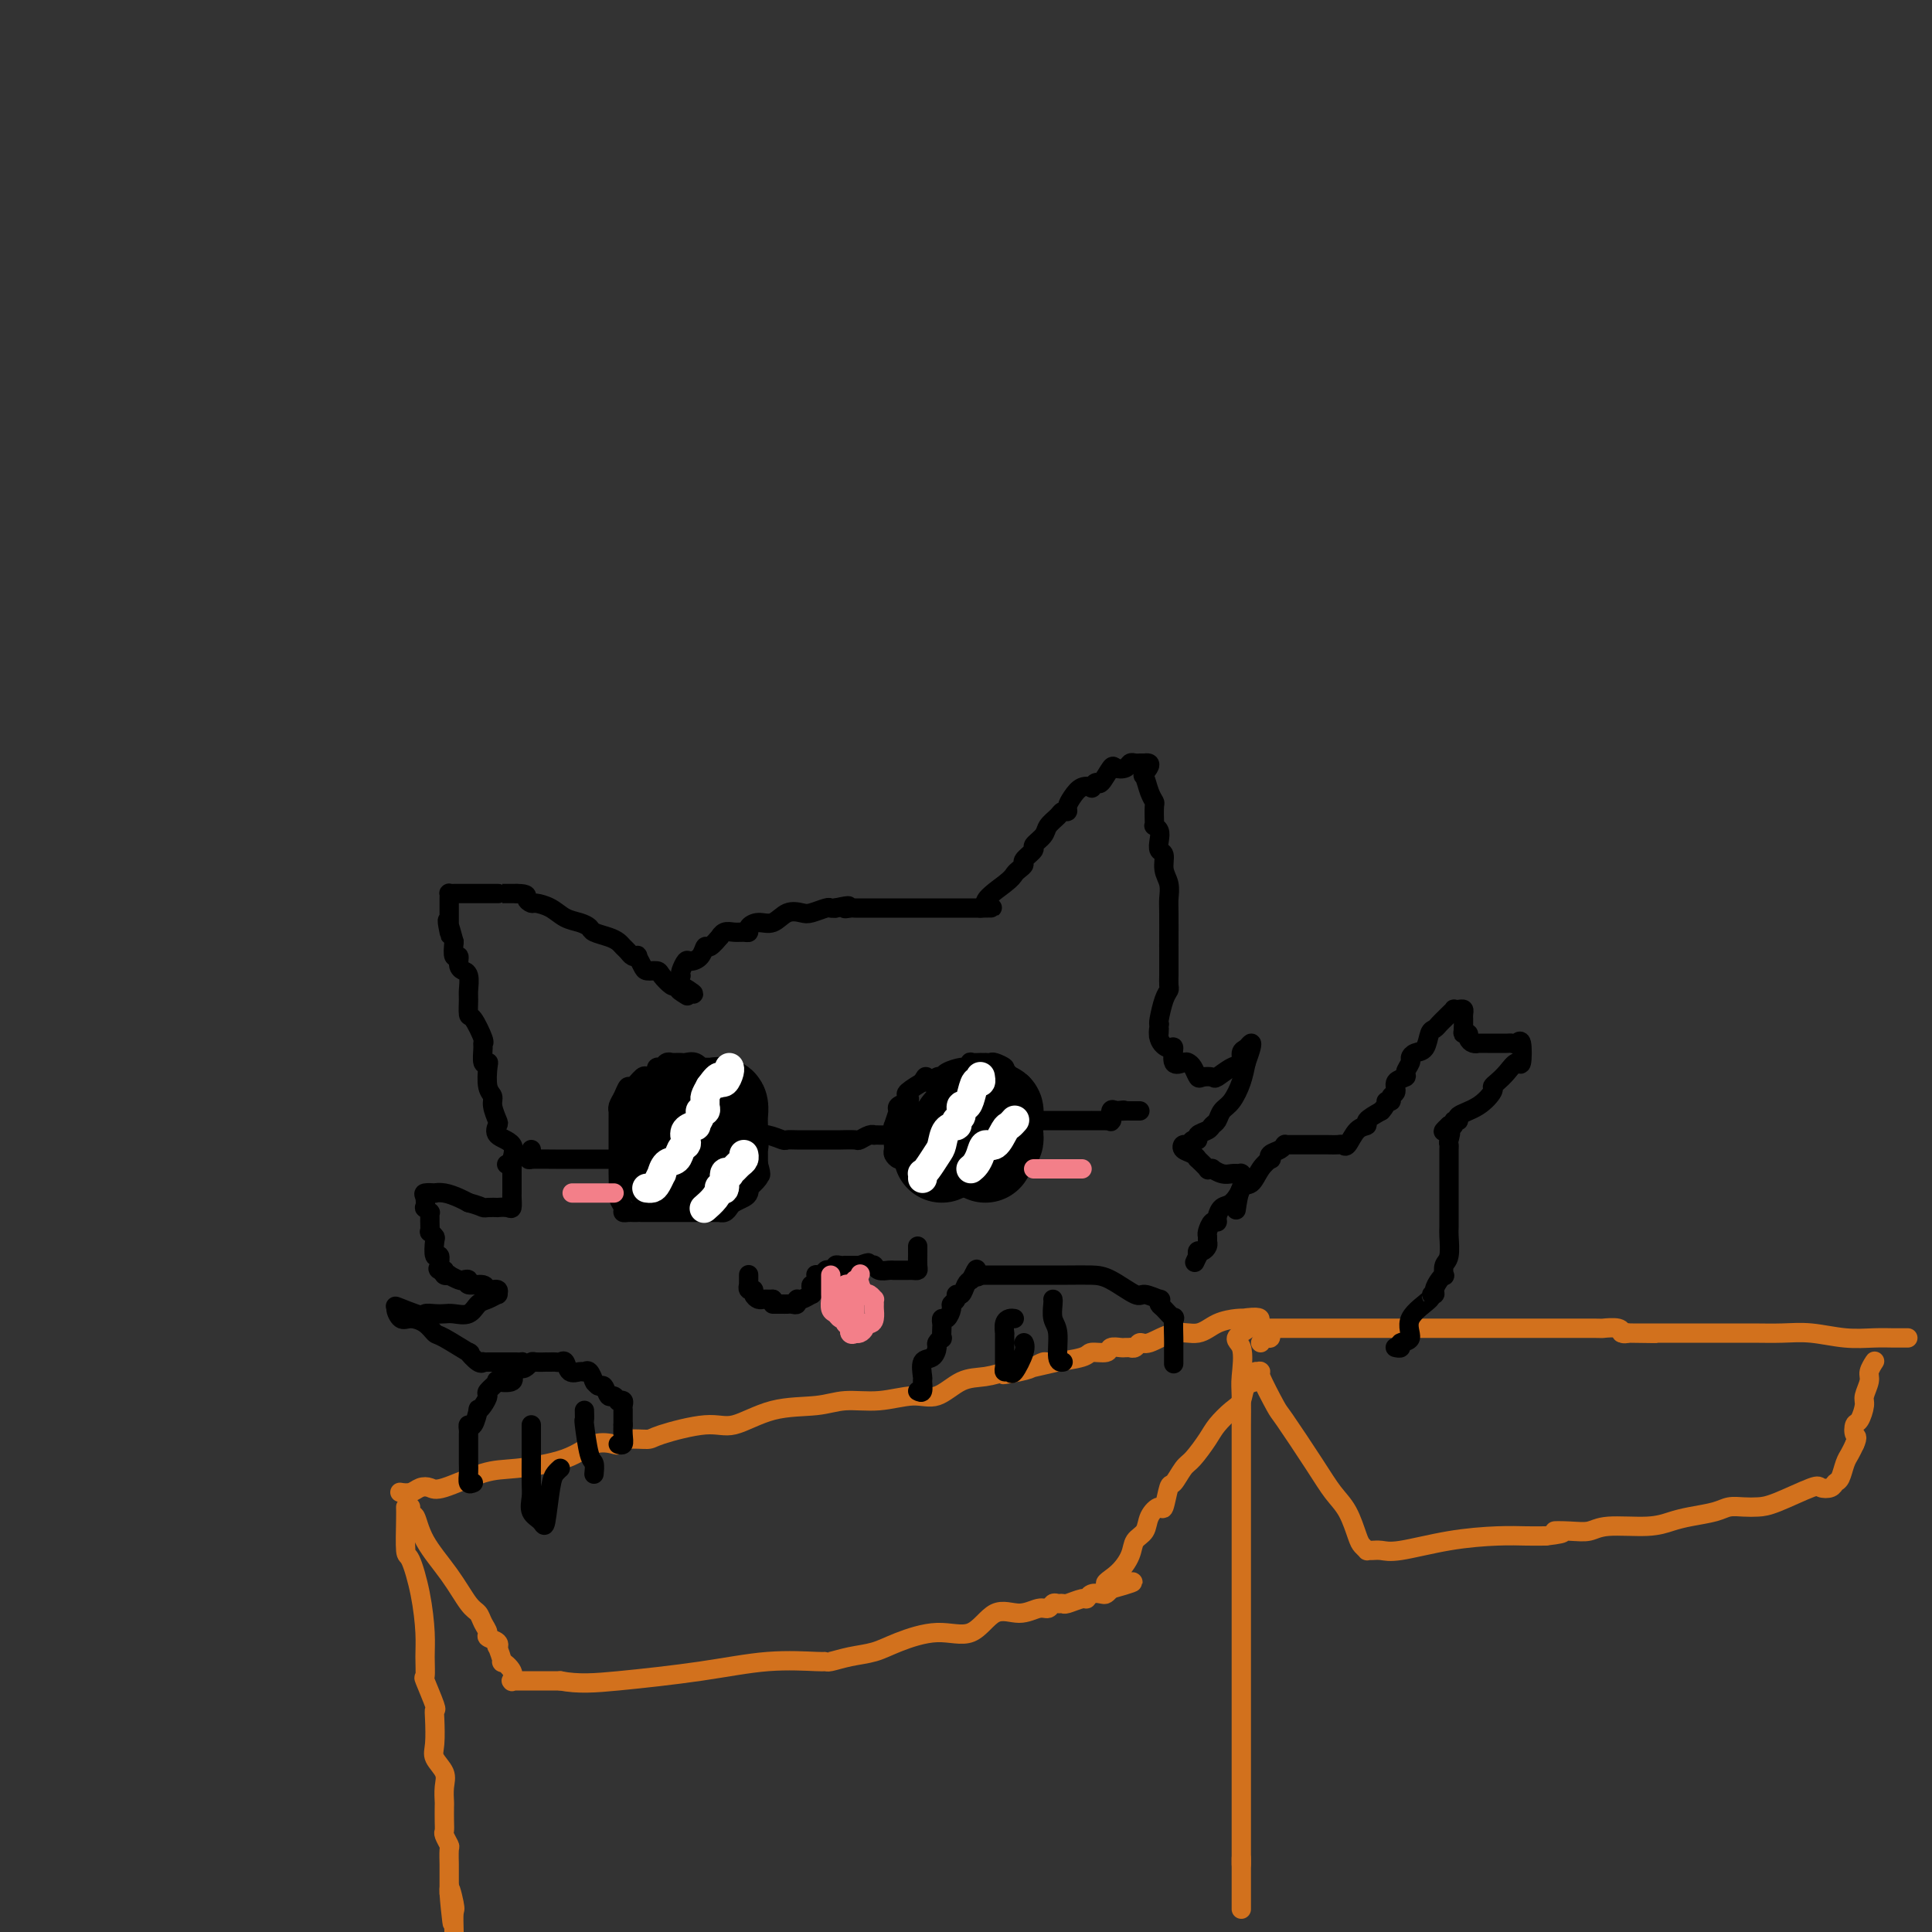 <svg viewBox='0 0 400 400' version='1.1' xmlns='http://www.w3.org/2000/svg' xmlns:xlink='http://www.w3.org/1999/xlink'><rect x="0" y="0" width="400" height="400" fill="#333333" stroke="none"/><g fill='none' stroke='#D2711D' stroke-width='4' stroke-linecap='round' stroke-linejoin='round'><path d='M83,309c-0.179,-0.029 -0.359,-0.057 0,0c0.359,0.057 1.256,0.201 2,0c0.744,-0.201 1.334,-0.746 2,-1c0.666,-0.254 1.409,-0.216 2,0c0.591,0.216 1.031,0.611 3,0c1.969,-0.611 5.466,-2.227 8,-3c2.534,-0.773 4.104,-0.704 7,-1c2.896,-0.296 7.120,-0.959 10,-2c2.880,-1.041 4.418,-2.461 6,-3c1.582,-0.539 3.208,-0.199 4,0c0.792,0.199 0.749,0.255 1,0c0.251,-0.255 0.794,-0.822 2,-1c1.206,-0.178 3.074,0.033 4,0c0.926,-0.033 0.911,-0.309 3,-1c2.089,-0.691 6.282,-1.797 9,-2c2.718,-0.203 3.960,0.497 6,0c2.040,-0.497 4.877,-2.190 8,-3c3.123,-0.810 6.533,-0.736 9,-1c2.467,-0.264 3.993,-0.866 6,-1c2.007,-0.134 4.496,0.200 7,0c2.504,-0.200 5.022,-0.933 7,-1c1.978,-0.067 3.416,0.532 5,0c1.584,-0.532 3.314,-2.195 5,-3c1.686,-0.805 3.328,-0.752 5,-1c1.672,-0.248 3.373,-0.798 4,-1c0.627,-0.202 0.179,-0.058 0,0c-0.179,0.058 -0.090,0.029 0,0'/><path d='M208,284c19.771,-3.879 6.697,-1.077 2,0c-4.697,1.077 -1.017,0.430 1,0c2.017,-0.430 2.369,-0.641 3,-1c0.631,-0.359 1.539,-0.866 2,-1c0.461,-0.134 0.476,0.104 2,0c1.524,-0.104 4.559,-0.550 6,-1c1.441,-0.450 1.289,-0.905 2,-1c0.711,-0.095 2.286,0.171 3,0c0.714,-0.171 0.569,-0.778 1,-1c0.431,-0.222 1.439,-0.058 2,0c0.561,0.058 0.675,0.011 1,0c0.325,-0.011 0.861,0.013 1,0c0.139,-0.013 -0.120,-0.064 0,0c0.120,0.064 0.619,0.243 1,0c0.381,-0.243 0.646,-0.909 1,-1c0.354,-0.091 0.799,0.392 2,0c1.201,-0.392 3.159,-1.660 5,-2c1.841,-0.340 3.565,0.249 5,0c1.435,-0.249 2.580,-1.335 4,-2c1.420,-0.665 3.113,-0.910 4,-1c0.887,-0.090 0.968,-0.026 1,0c0.032,0.026 0.016,0.013 0,0'/><path d='M257,273c7.580,-1.117 2.031,1.589 0,3c-2.031,1.411 -0.544,1.526 0,3c0.544,1.474 0.146,4.307 0,6c-0.146,1.693 -0.039,2.247 0,4c0.039,1.753 0.010,4.704 0,6c-0.010,1.296 -0.003,0.937 0,2c0.003,1.063 0.001,3.550 0,5c-0.001,1.450 -0.000,1.864 0,2c0.000,0.136 0.000,-0.007 0,1c-0.000,1.007 -0.000,3.164 0,5c0.000,1.836 0.000,3.351 0,4c-0.000,0.649 -0.000,0.433 0,2c0.000,1.567 0.000,4.916 0,7c-0.000,2.084 -0.000,2.902 0,4c0.000,1.098 0.000,2.476 0,4c-0.000,1.524 -0.000,3.193 0,5c0.000,1.807 0.000,3.753 0,6c-0.000,2.247 -0.000,4.797 0,7c0.000,2.203 0.000,4.059 0,6c-0.000,1.941 -0.000,3.967 0,6c0.000,2.033 0.000,4.072 0,5c-0.000,0.928 -0.000,0.743 0,2c0.000,1.257 0.000,3.955 0,5c-0.000,1.045 -0.000,0.437 0,1c0.000,0.563 0.000,2.296 0,3c-0.000,0.704 0.000,0.377 0,1c0.000,0.623 0.000,2.194 0,3c0.000,0.806 0.000,0.845 0,1c0.000,0.155 0.000,0.426 0,1c0.000,0.574 0.000,1.450 0,2c0.000,0.550 0.000,0.775 0,1'/><path d='M257,386c0.000,17.708 0.000,5.478 0,1c0.000,-4.478 0.000,-1.206 0,0c0.000,1.206 0.000,0.344 0,0c0.000,-0.344 0.000,-0.172 0,0'/><path d='M84,312c0.016,0.607 0.033,1.215 0,3c-0.033,1.785 -0.114,4.748 0,6c0.114,1.252 0.423,0.792 1,2c0.577,1.208 1.420,4.084 2,7c0.580,2.916 0.895,5.871 1,8c0.105,2.129 0.000,3.431 0,5c-0.000,1.569 0.105,3.404 0,4c-0.105,0.596 -0.420,-0.048 0,1c0.420,1.048 1.575,3.789 2,5c0.425,1.211 0.122,0.894 0,1c-0.122,0.106 -0.061,0.636 0,2c0.061,1.364 0.121,3.564 0,5c-0.121,1.436 -0.425,2.109 0,3c0.425,0.891 1.578,1.999 2,3c0.422,1.001 0.113,1.893 0,3c-0.113,1.107 -0.031,2.428 0,3c0.031,0.572 0.012,0.395 0,1c-0.012,0.605 -0.017,1.991 0,3c0.017,1.009 0.057,1.640 0,2c-0.057,0.360 -0.211,0.448 0,1c0.211,0.552 0.789,1.569 1,2c0.211,0.431 0.057,0.276 0,1c-0.057,0.724 -0.015,2.328 0,3c0.015,0.672 0.004,0.412 0,1c-0.004,0.588 -0.001,2.025 0,3c0.001,0.975 0.001,1.487 0,2'/><path d='M93,392c1.332,12.274 0.161,2.960 0,0c-0.161,-2.960 0.687,0.434 1,2c0.313,1.566 0.089,1.305 0,2c-0.089,0.695 -0.045,2.348 0,4'/><path d='M261,278c0.310,-0.452 0.619,-0.905 1,-1c0.381,-0.095 0.833,0.167 1,0c0.167,-0.167 0.048,-0.762 0,-1c-0.048,-0.238 -0.024,-0.119 0,0'/><path d='M263,275c-0.074,0.000 -0.148,0.000 0,0c0.148,-0.000 0.517,-0.000 1,0c0.483,0.000 1.080,0.000 2,0c0.920,-0.000 2.163,-0.000 3,0c0.837,0.000 1.268,0.000 2,0c0.732,-0.000 1.764,-0.000 2,0c0.236,0.000 -0.323,0.000 0,0c0.323,-0.000 1.528,-0.000 2,0c0.472,0.000 0.211,0.000 1,0c0.789,-0.000 2.628,-0.000 4,0c1.372,0.000 2.278,0.000 3,0c0.722,-0.000 1.259,-0.000 5,0c3.741,0.000 10.684,0.000 14,0c3.316,-0.000 3.004,-0.001 5,0c1.996,0.001 6.299,0.004 11,0c4.701,-0.004 9.798,-0.015 12,0c2.202,0.015 1.508,0.056 2,0c0.492,-0.056 2.171,-0.207 3,0c0.829,0.207 0.808,0.774 1,1c0.192,0.226 0.596,0.113 1,0'/><path d='M337,276c11.398,0.155 2.893,0.041 0,0c-2.893,-0.041 -0.173,-0.011 1,0c1.173,0.011 0.797,0.003 2,0c1.203,-0.003 3.983,-0.001 6,0c2.017,0.001 3.272,-0.001 5,0c1.728,0.001 3.931,0.004 6,0c2.069,-0.004 4.006,-0.015 6,0c1.994,0.015 4.047,0.057 6,0c1.953,-0.057 3.808,-0.211 6,0c2.192,0.211 4.721,0.789 7,1c2.279,0.211 4.310,0.057 6,0c1.690,-0.057 3.041,-0.015 4,0c0.959,0.015 1.528,0.004 2,0c0.472,-0.004 0.849,-0.001 1,0c0.151,0.001 0.075,0.001 0,0'/><path d='M85,312c0.023,0.281 0.046,0.561 0,1c-0.046,0.439 -0.160,1.035 0,1c0.160,-0.035 0.596,-0.701 1,0c0.404,0.701 0.776,2.768 2,5c1.224,2.232 3.299,4.629 5,7c1.701,2.371 3.028,4.715 4,6c0.972,1.285 1.588,1.510 2,2c0.412,0.490 0.618,1.246 1,2c0.382,0.754 0.938,1.505 1,2c0.062,0.495 -0.371,0.733 0,1c0.371,0.267 1.548,0.564 2,1c0.452,0.436 0.181,1.012 0,1c-0.181,-0.012 -0.273,-0.612 0,0c0.273,0.612 0.911,2.437 1,3c0.089,0.563 -0.370,-0.136 0,0c0.370,0.136 1.569,1.108 2,2c0.431,0.892 0.093,1.703 0,2c-0.093,0.297 0.057,0.080 0,0c-0.057,-0.080 -0.323,-0.021 0,0c0.323,0.021 1.235,0.006 3,0c1.765,-0.006 4.382,-0.003 7,0'/><path d='M116,348c3.729,0.708 7.052,0.477 12,0c4.948,-0.477 11.523,-1.199 17,-2c5.477,-0.801 9.857,-1.682 14,-2c4.143,-0.318 8.050,-0.074 10,0c1.950,0.074 1.943,-0.024 2,0c0.057,0.024 0.179,0.170 1,0c0.821,-0.170 2.340,-0.654 4,-1c1.660,-0.346 3.461,-0.553 5,-1c1.539,-0.447 2.816,-1.134 5,-2c2.184,-0.866 5.274,-1.910 8,-2c2.726,-0.090 5.087,0.776 7,0c1.913,-0.776 3.377,-3.192 5,-4c1.623,-0.808 3.404,-0.006 5,0c1.596,0.006 3.005,-0.783 4,-1c0.995,-0.217 1.574,0.139 2,0c0.426,-0.139 0.699,-0.773 1,-1c0.301,-0.227 0.630,-0.046 1,0c0.370,0.046 0.781,-0.044 1,0c0.219,0.044 0.248,0.222 1,0c0.752,-0.222 2.229,-0.843 3,-1c0.771,-0.157 0.836,0.151 1,0c0.164,-0.151 0.425,-0.762 1,-1c0.575,-0.238 1.462,-0.102 2,0c0.538,0.102 0.725,0.172 1,0c0.275,-0.172 0.637,-0.586 1,-1'/><path d='M230,329c8.959,-2.479 2.355,-1.177 0,-1c-2.355,0.177 -0.461,-0.771 1,-2c1.461,-1.229 2.489,-2.741 3,-4c0.511,-1.259 0.504,-2.267 1,-3c0.496,-0.733 1.495,-1.192 2,-2c0.505,-0.808 0.516,-1.965 1,-3c0.484,-1.035 1.442,-1.948 2,-2c0.558,-0.052 0.715,0.756 1,0c0.285,-0.756 0.699,-3.077 1,-4c0.301,-0.923 0.488,-0.448 1,-1c0.512,-0.552 1.348,-2.130 2,-3c0.652,-0.870 1.120,-1.033 2,-2c0.880,-0.967 2.171,-2.739 3,-4c0.829,-1.261 1.196,-2.012 2,-3c0.804,-0.988 2.044,-2.215 3,-3c0.956,-0.785 1.629,-1.128 2,-2c0.371,-0.872 0.439,-2.272 1,-3c0.561,-0.728 1.614,-0.783 2,-1c0.386,-0.217 0.104,-0.597 0,-1c-0.104,-0.403 -0.030,-0.829 0,-1c0.030,-0.171 0.015,-0.085 0,0'/><path d='M260,284c0.509,0.061 1.017,0.122 1,0c-0.017,-0.122 -0.560,-0.427 0,1c0.560,1.427 2.222,4.585 3,6c0.778,1.415 0.670,1.086 2,3c1.330,1.914 4.096,6.071 6,9c1.904,2.929 2.945,4.631 4,6c1.055,1.369 2.124,2.405 3,4c0.876,1.595 1.557,3.748 2,5c0.443,1.252 0.646,1.603 1,2c0.354,0.397 0.859,0.840 1,1c0.141,0.160 -0.080,0.036 0,0c0.080,-0.036 0.463,0.015 1,0c0.537,-0.015 1.227,-0.095 2,0c0.773,0.095 1.627,0.365 4,0c2.373,-0.365 6.265,-1.366 10,-2c3.735,-0.634 7.313,-0.901 10,-1c2.687,-0.099 4.482,-0.028 6,0c1.518,0.028 2.759,0.014 4,0'/><path d='M320,318c6.050,-0.686 2.677,-0.901 2,-1c-0.677,-0.099 1.344,-0.082 3,0c1.656,0.082 2.948,0.229 4,0c1.052,-0.229 1.864,-0.835 4,-1c2.136,-0.165 5.597,0.110 8,0c2.403,-0.110 3.749,-0.604 5,-1c1.251,-0.396 2.407,-0.694 4,-1c1.593,-0.306 3.622,-0.619 5,-1c1.378,-0.381 2.103,-0.831 3,-1c0.897,-0.169 1.965,-0.056 3,0c1.035,0.056 2.035,0.054 3,0c0.965,-0.054 1.894,-0.162 4,-1c2.106,-0.838 5.390,-2.408 7,-3c1.610,-0.592 1.545,-0.207 2,0c0.455,0.207 1.431,0.235 2,0c0.569,-0.235 0.730,-0.734 1,-1c0.270,-0.266 0.650,-0.298 1,-1c0.350,-0.702 0.671,-2.074 1,-3c0.329,-0.926 0.665,-1.408 1,-2c0.335,-0.592 0.667,-1.296 1,-2'/><path d='M384,299c0.785,-1.729 0.248,-1.550 0,-2c-0.248,-0.450 -0.206,-1.528 0,-2c0.206,-0.472 0.576,-0.339 1,-1c0.424,-0.661 0.902,-2.118 1,-3c0.098,-0.882 -0.184,-1.189 0,-2c0.184,-0.811 0.834,-2.126 1,-3c0.166,-0.874 -0.151,-1.306 0,-2c0.151,-0.694 0.772,-1.648 1,-2c0.228,-0.352 0.065,-0.100 0,0c-0.065,0.100 -0.033,0.050 0,0'/></g>
<g fill='none' stroke='#000000' stroke-width='4' stroke-linecap='round' stroke-linejoin='round'><path d='M98,307c-0.423,0.177 -0.845,0.355 -1,0c-0.155,-0.355 -0.041,-1.242 0,-2c0.041,-0.758 0.011,-1.387 0,-2c-0.011,-0.613 -0.003,-1.210 0,-2c0.003,-0.790 0.000,-1.771 0,-2c-0.000,-0.229 0.003,0.296 0,0c-0.003,-0.296 -0.011,-1.411 0,-2c0.011,-0.589 0.041,-0.651 0,-1c-0.041,-0.349 -0.152,-0.985 0,-1c0.152,-0.015 0.567,0.591 1,0c0.433,-0.591 0.884,-2.381 1,-3c0.116,-0.619 -0.104,-0.068 0,0c0.104,0.068 0.533,-0.346 1,-1c0.467,-0.654 0.974,-1.546 1,-2c0.026,-0.454 -0.428,-0.468 0,-1c0.428,-0.532 1.739,-1.582 2,-2c0.261,-0.418 -0.528,-0.205 0,0c0.528,0.205 2.373,0.401 3,0c0.627,-0.401 0.036,-1.400 0,-2c-0.036,-0.600 0.482,-0.800 1,-1'/><path d='M107,283c1.727,-2.027 1.045,-0.596 1,0c-0.045,0.596 0.547,0.356 1,0c0.453,-0.356 0.765,-0.827 1,-1c0.235,-0.173 0.392,-0.046 1,0c0.608,0.046 1.669,0.013 2,0c0.331,-0.013 -0.066,-0.006 0,0c0.066,0.006 0.594,0.009 1,0c0.406,-0.009 0.690,-0.031 1,0c0.310,0.031 0.646,0.114 1,0c0.354,-0.114 0.724,-0.425 1,0c0.276,0.425 0.456,1.585 1,2c0.544,0.415 1.452,0.083 2,0c0.548,-0.083 0.734,0.082 1,0c0.266,-0.082 0.610,-0.410 1,0c0.390,0.410 0.825,1.558 1,2c0.175,0.442 0.088,0.179 0,0c-0.088,-0.179 -0.179,-0.273 0,0c0.179,0.273 0.626,0.914 1,1c0.374,0.086 0.673,-0.383 1,0c0.327,0.383 0.680,1.619 1,2c0.320,0.381 0.608,-0.091 1,0c0.392,0.091 0.890,0.747 1,1c0.110,0.253 -0.167,0.105 0,0c0.167,-0.105 0.777,-0.165 1,0c0.223,0.165 0.060,0.555 0,1c-0.060,0.445 -0.016,0.944 0,1c0.016,0.056 0.004,-0.331 0,0c-0.004,0.331 -0.001,1.380 0,2c0.001,0.620 0.001,0.810 0,1'/><path d='M129,295c0.004,0.685 0.015,-0.104 0,0c-0.015,0.104 -0.056,1.100 0,2c0.056,0.900 0.207,1.704 0,2c-0.207,0.296 -0.774,0.085 -1,0c-0.226,-0.085 -0.113,-0.042 0,0'/><path d='M190,288c0.426,0.219 0.853,0.439 1,0c0.147,-0.439 0.015,-1.536 0,-2c-0.015,-0.464 0.086,-0.295 0,-1c-0.086,-0.705 -0.359,-2.284 0,-3c0.359,-0.716 1.350,-0.568 2,-1c0.650,-0.432 0.959,-1.443 1,-2c0.041,-0.557 -0.185,-0.660 0,-1c0.185,-0.340 0.781,-0.919 1,-1c0.219,-0.081 0.061,0.334 0,0c-0.061,-0.334 -0.026,-1.417 0,-2c0.026,-0.583 0.045,-0.667 0,-1c-0.045,-0.333 -0.152,-0.915 0,-1c0.152,-0.085 0.562,0.327 1,0c0.438,-0.327 0.905,-1.392 1,-2c0.095,-0.608 -0.182,-0.758 0,-1c0.182,-0.242 0.822,-0.576 1,-1c0.178,-0.424 -0.107,-0.938 0,-1c0.107,-0.062 0.606,0.330 1,0c0.394,-0.330 0.684,-1.380 1,-2c0.316,-0.620 0.658,-0.810 1,-1'/><path d='M201,265c1.866,-3.785 1.032,-1.746 1,-1c-0.032,0.746 0.738,0.200 1,0c0.262,-0.200 0.017,-0.054 0,0c-0.017,0.054 0.196,0.014 1,0c0.804,-0.014 2.200,-0.004 3,0c0.800,0.004 1.006,0.002 2,0c0.994,-0.002 2.778,-0.003 5,0c2.222,0.003 4.883,0.010 7,0c2.117,-0.010 3.689,-0.037 5,0c1.311,0.037 2.362,0.139 4,1c1.638,0.861 3.864,2.483 5,3c1.136,0.517 1.182,-0.070 2,0c0.818,0.070 2.409,0.798 3,1c0.591,0.202 0.183,-0.121 0,0c-0.183,0.121 -0.140,0.687 0,1c0.140,0.313 0.377,0.372 1,1c0.623,0.628 1.631,1.826 2,2c0.369,0.174 0.099,-0.674 0,0c-0.099,0.674 -0.027,2.871 0,4c0.027,1.129 0.007,1.188 0,2c-0.007,0.812 -0.002,2.375 0,3c0.002,0.625 0.001,0.313 0,0'/><path d='M210,273c-0.309,-0.052 -0.619,-0.103 -1,0c-0.381,0.103 -0.834,0.362 -1,1c-0.166,0.638 -0.044,1.657 0,2c0.044,0.343 0.012,0.012 0,0c-0.012,-0.012 -0.003,0.294 0,1c0.003,0.706 0.001,1.810 0,2c-0.001,0.190 0.000,-0.535 0,0c-0.000,0.535 -0.001,2.329 0,3c0.001,0.671 0.004,0.217 0,0c-0.004,-0.217 -0.013,-0.198 0,0c0.013,0.198 0.050,0.576 0,1c-0.050,0.424 -0.185,0.895 0,1c0.185,0.105 0.690,-0.154 1,0c0.310,0.154 0.423,0.722 1,0c0.577,-0.722 1.617,-2.733 2,-4c0.383,-1.267 0.109,-1.791 0,-2c-0.109,-0.209 -0.055,-0.105 0,0'/><path d='M218,269c0.033,0.135 0.065,0.271 0,1c-0.065,0.729 -0.228,2.052 0,3c0.228,0.948 0.846,1.522 1,3c0.154,1.478 -0.154,3.860 0,5c0.154,1.140 0.772,1.038 1,1c0.228,-0.038 0.065,-0.011 0,0c-0.065,0.011 -0.033,0.005 0,0'/><path d='M110,295c0.000,0.138 0.001,0.277 0,1c-0.001,0.723 -0.002,2.032 0,3c0.002,0.968 0.007,1.596 0,3c-0.007,1.404 -0.027,3.584 0,5c0.027,1.416 0.101,2.069 0,3c-0.101,0.931 -0.378,2.142 0,3c0.378,0.858 1.411,1.365 2,2c0.589,0.635 0.732,1.400 1,0c0.268,-1.400 0.659,-4.963 1,-7c0.341,-2.037 0.630,-2.548 1,-3c0.370,-0.452 0.820,-0.843 1,-1c0.180,-0.157 0.090,-0.078 0,0'/><path d='M121,292c0.022,0.902 0.044,1.804 0,2c-0.044,0.196 -0.156,-0.315 0,1c0.156,1.315 0.578,4.456 1,6c0.422,1.544 0.844,1.493 1,2c0.156,0.507 0.044,1.574 0,2c-0.044,0.426 -0.022,0.213 0,0'/><path d='M107,282c-0.416,0.000 -0.832,0.000 -1,0c-0.168,-0.000 -0.086,-0.000 0,0c0.086,0.000 0.178,0.000 0,0c-0.178,-0.000 -0.625,-0.000 -1,0c-0.375,0.000 -0.679,0.000 -1,0c-0.321,-0.000 -0.660,-0.001 -1,0c-0.340,0.001 -0.681,0.002 -1,0c-0.319,-0.002 -0.616,-0.009 -1,0c-0.384,0.009 -0.855,0.033 -1,0c-0.145,-0.033 0.035,-0.125 0,0c-0.035,0.125 -0.285,0.466 -1,0c-0.715,-0.466 -1.895,-1.739 -2,-2c-0.105,-0.261 0.866,0.490 0,0c-0.866,-0.490 -3.569,-2.220 -5,-3c-1.431,-0.780 -1.589,-0.609 -2,-1c-0.411,-0.391 -1.073,-1.345 -2,-2c-0.927,-0.655 -2.119,-1.013 -3,-1c-0.881,0.013 -1.453,0.395 -2,0c-0.547,-0.395 -1.070,-1.568 -1,-2c0.070,-0.432 0.734,-0.123 1,0c0.266,0.123 0.133,0.062 0,0'/><path d='M83,271c-3.129,-1.475 1.047,0.336 3,1c1.953,0.664 1.682,0.180 2,0c0.318,-0.180 1.226,-0.055 2,0c0.774,0.055 1.414,0.040 2,0c0.586,-0.040 1.117,-0.106 2,0c0.883,0.106 2.117,0.383 3,0c0.883,-0.383 1.416,-1.427 2,-2c0.584,-0.573 1.221,-0.674 2,-1c0.779,-0.326 1.700,-0.876 2,-1c0.300,-0.124 -0.022,0.178 0,0c0.022,-0.178 0.389,-0.836 0,-1c-0.389,-0.164 -1.533,0.166 -2,0c-0.467,-0.166 -0.256,-0.828 -1,-1c-0.744,-0.172 -2.442,0.146 -3,0c-0.558,-0.146 0.023,-0.757 0,-1c-0.023,-0.243 -0.651,-0.117 -1,0c-0.349,0.117 -0.420,0.225 -1,0c-0.580,-0.225 -1.671,-0.782 -2,-1c-0.329,-0.218 0.104,-0.097 0,0c-0.104,0.097 -0.744,0.171 -1,0c-0.256,-0.171 -0.128,-0.585 0,-1'/><path d='M92,263c-1.924,-0.749 -1.234,-0.120 -1,0c0.234,0.120 0.011,-0.268 0,-1c-0.011,-0.732 0.189,-1.808 0,-2c-0.189,-0.192 -0.769,0.500 -1,0c-0.231,-0.500 -0.115,-2.193 0,-3c0.115,-0.807 0.227,-0.727 0,-1c-0.227,-0.273 -0.793,-0.900 -1,-1c-0.207,-0.100 -0.054,0.328 0,0c0.054,-0.328 0.011,-1.413 0,-2c-0.011,-0.587 0.011,-0.677 0,-1c-0.011,-0.323 -0.055,-0.878 0,-1c0.055,-0.122 0.209,0.188 0,0c-0.209,-0.188 -0.780,-0.873 -1,-1c-0.220,-0.127 -0.088,0.306 0,0c0.088,-0.306 0.134,-1.351 0,-2c-0.134,-0.649 -0.447,-0.903 0,-1c0.447,-0.097 1.653,-0.037 2,0c0.347,0.037 -0.165,0.051 0,0c0.165,-0.051 1.006,-0.168 2,0c0.994,0.168 2.141,0.619 3,1c0.859,0.381 1.429,0.690 2,1'/><path d='M97,249c2.046,0.536 2.660,0.875 3,1c0.340,0.125 0.407,0.035 1,0c0.593,-0.035 1.714,-0.016 2,0c0.286,0.016 -0.263,0.030 0,0c0.263,-0.030 1.338,-0.103 2,0c0.662,0.103 0.909,0.383 1,0c0.091,-0.383 0.024,-1.430 0,-2c-0.024,-0.570 -0.007,-0.665 0,-1c0.007,-0.335 0.002,-0.912 0,-1c-0.002,-0.088 -0.000,0.312 0,0c0.000,-0.312 0.000,-1.338 0,-2c-0.000,-0.662 -0.000,-0.961 0,-1c0.000,-0.039 0.000,0.182 0,0c-0.000,-0.182 -0.000,-0.766 0,-1c0.000,-0.234 0.000,-0.117 0,0'/><path d='M106,242c-0.222,-1.467 -0.778,-1.133 -1,-1c-0.222,0.133 -0.111,0.067 0,0'/><path d='M106,242c0.024,-0.388 0.048,-0.777 0,-1c-0.048,-0.223 -0.170,-0.282 0,-1c0.170,-0.718 0.630,-2.097 0,-3c-0.630,-0.903 -2.350,-1.331 -3,-2c-0.650,-0.669 -0.230,-1.581 0,-2c0.230,-0.419 0.272,-0.347 0,-1c-0.272,-0.653 -0.856,-2.032 -1,-3c-0.144,-0.968 0.154,-1.525 0,-2c-0.154,-0.475 -0.759,-0.870 -1,-2c-0.241,-1.130 -0.118,-2.996 0,-4c0.118,-1.004 0.229,-1.144 0,-1c-0.229,0.144 -0.800,0.574 -1,0c-0.200,-0.574 -0.029,-2.151 0,-3c0.029,-0.849 -0.083,-0.970 0,-1c0.083,-0.030 0.362,0.029 0,-1c-0.362,-1.029 -1.364,-3.148 -2,-4c-0.636,-0.852 -0.907,-0.439 -1,-1c-0.093,-0.561 -0.010,-2.097 0,-3c0.010,-0.903 -0.054,-1.172 0,-2c0.054,-0.828 0.226,-2.216 0,-3c-0.226,-0.784 -0.849,-0.964 -1,-1c-0.151,-0.036 0.169,0.073 0,0c-0.169,-0.073 -0.829,-0.329 -1,-1c-0.171,-0.671 0.146,-1.758 0,-2c-0.146,-0.242 -0.756,0.359 -1,0c-0.244,-0.359 -0.122,-1.680 0,-3'/><path d='M94,195c-2.083,-7.681 -1.290,-3.385 -1,-2c0.290,1.385 0.078,-0.141 0,-1c-0.078,-0.859 -0.021,-1.053 0,-1c0.021,0.053 0.006,0.351 0,0c-0.006,-0.351 -0.002,-1.351 0,-2c0.002,-0.649 0.001,-0.948 0,-1c-0.001,-0.052 -0.001,0.144 0,0c0.001,-0.144 0.002,-0.627 0,-1c-0.002,-0.373 -0.008,-0.636 0,-1c0.008,-0.364 0.030,-0.830 0,-1c-0.030,-0.170 -0.113,-0.046 0,0c0.113,0.046 0.422,0.012 1,0c0.578,-0.012 1.425,-0.003 2,0c0.575,0.003 0.879,0.001 1,0c0.121,-0.001 0.058,-0.000 0,0c-0.058,0.000 -0.113,0.000 0,0c0.113,-0.000 0.394,-0.000 1,0c0.606,0.000 1.537,0.000 2,0c0.463,-0.000 0.457,-0.000 1,0c0.543,0.000 1.634,0.000 2,0c0.366,-0.000 0.006,-0.000 0,0c-0.006,0.000 0.341,0.000 1,0c0.659,-0.000 1.630,-0.000 2,0c0.370,0.000 0.138,0.000 0,0c-0.138,-0.000 -0.182,-0.000 0,0c0.182,0.000 0.591,0.000 1,0'/><path d='M107,185c2.564,0.009 1.974,0.531 2,1c0.026,0.469 0.668,0.885 1,1c0.332,0.115 0.355,-0.071 1,0c0.645,0.071 1.911,0.400 3,1c1.089,0.600 2.000,1.470 3,2c1.000,0.530 2.089,0.719 3,1c0.911,0.281 1.645,0.653 2,1c0.355,0.347 0.333,0.670 1,1c0.667,0.330 2.024,0.666 3,1c0.976,0.334 1.572,0.664 2,1c0.428,0.336 0.688,0.677 1,1c0.312,0.323 0.675,0.629 1,1c0.325,0.371 0.611,0.807 1,1c0.389,0.193 0.882,0.142 1,0c0.118,-0.142 -0.138,-0.376 0,0c0.138,0.376 0.671,1.362 1,2c0.329,0.638 0.455,0.927 1,1c0.545,0.073 1.508,-0.072 2,0c0.492,0.072 0.513,0.359 1,1c0.487,0.641 1.439,1.634 2,2c0.561,0.366 0.732,0.105 1,0c0.268,-0.105 0.634,-0.052 1,0'/><path d='M141,204c5.199,3.105 1.198,1.368 0,1c-1.198,-0.368 0.408,0.632 1,1c0.592,0.368 0.169,0.105 0,0c-0.169,-0.105 -0.085,-0.053 0,0'/><path d='M141,202c-0.097,-0.193 -0.195,-0.385 0,-1c0.195,-0.615 0.681,-1.651 1,-2c0.319,-0.349 0.471,-0.010 1,0c0.529,0.010 1.433,-0.308 2,-1c0.567,-0.692 0.795,-1.758 1,-2c0.205,-0.242 0.386,0.342 1,0c0.614,-0.342 1.659,-1.608 2,-2c0.341,-0.392 -0.024,0.092 0,0c0.024,-0.092 0.436,-0.759 1,-1c0.564,-0.241 1.281,-0.055 2,0c0.719,0.055 1.442,-0.022 2,0c0.558,0.022 0.953,0.142 1,0c0.047,-0.142 -0.254,-0.546 0,-1c0.254,-0.454 1.064,-0.958 2,-1c0.936,-0.042 1.999,0.377 3,0c1.001,-0.377 1.942,-1.551 3,-2c1.058,-0.449 2.234,-0.173 3,0c0.766,0.173 1.123,0.242 2,0c0.877,-0.242 2.275,-0.796 3,-1c0.725,-0.204 0.779,-0.058 1,0c0.221,0.058 0.611,0.029 1,0'/><path d='M173,188c4.117,-0.928 2.409,-0.249 2,0c-0.409,0.249 0.482,0.067 1,0c0.518,-0.067 0.662,-0.018 1,0c0.338,0.018 0.871,0.005 2,0c1.129,-0.005 2.855,-0.001 4,0c1.145,0.001 1.710,0.000 3,0c1.290,-0.000 3.305,-0.000 5,0c1.695,0.000 3.070,0.000 4,0c0.930,-0.000 1.416,-0.000 2,0c0.584,0.000 1.267,0.000 2,0c0.733,-0.000 1.516,-0.000 2,0c0.484,0.000 0.669,0.000 1,0c0.331,-0.000 0.809,-0.000 1,0c0.191,0.000 0.096,0.000 0,0'/><path d='M203,188c4.654,-0.013 1.290,-0.045 1,-1c-0.290,-0.955 2.495,-2.832 4,-4c1.505,-1.168 1.732,-1.626 2,-2c0.268,-0.374 0.578,-0.663 1,-1c0.422,-0.337 0.957,-0.723 1,-1c0.043,-0.277 -0.407,-0.444 0,-1c0.407,-0.556 1.671,-1.500 2,-2c0.329,-0.500 -0.277,-0.555 0,-1c0.277,-0.445 1.437,-1.282 2,-2c0.563,-0.718 0.528,-1.319 1,-2c0.472,-0.681 1.449,-1.442 2,-2c0.551,-0.558 0.675,-0.913 1,-1c0.325,-0.087 0.851,0.096 1,0c0.149,-0.096 -0.080,-0.469 0,-1c0.080,-0.531 0.470,-1.219 1,-2c0.530,-0.781 1.202,-1.656 2,-2c0.798,-0.344 1.723,-0.156 2,0c0.277,0.156 -0.096,0.280 0,0c0.096,-0.280 0.659,-0.964 1,-1c0.341,-0.036 0.458,0.575 1,0c0.542,-0.575 1.507,-2.336 2,-3c0.493,-0.664 0.513,-0.230 1,0c0.487,0.230 1.440,0.258 2,0c0.560,-0.258 0.727,-0.801 1,-1c0.273,-0.199 0.650,-0.054 1,0c0.350,0.054 0.671,0.015 1,0c0.329,-0.015 0.664,-0.008 1,0'/><path d='M237,158c2.023,-0.341 0.581,1.307 0,2c-0.581,0.693 -0.299,0.431 0,1c0.299,0.569 0.616,1.971 1,3c0.384,1.029 0.834,1.687 1,2c0.166,0.313 0.048,0.282 0,1c-0.048,0.718 -0.027,2.184 0,3c0.027,0.816 0.059,0.982 0,1c-0.059,0.018 -0.208,-0.113 0,0c0.208,0.113 0.773,0.470 1,1c0.227,0.530 0.117,1.233 0,2c-0.117,0.767 -0.242,1.599 0,2c0.242,0.401 0.849,0.372 1,1c0.151,0.628 -0.156,1.913 0,3c0.156,1.087 0.774,1.974 1,3c0.226,1.026 0.061,2.190 0,3c-0.061,0.810 -0.016,1.267 0,3c0.016,1.733 0.004,4.741 0,6c-0.004,1.259 -0.001,0.770 0,1c0.001,0.230 0.000,1.179 0,2c-0.000,0.821 0.001,1.515 0,2c-0.001,0.485 -0.003,0.761 0,1c0.003,0.239 0.011,0.442 0,1c-0.011,0.558 -0.042,1.470 0,2c0.042,0.530 0.155,0.678 0,1c-0.155,0.322 -0.580,0.817 -1,2c-0.420,1.183 -0.834,3.052 -1,4c-0.166,0.948 -0.083,0.974 0,1'/><path d='M240,212c-0.282,4.627 0.014,1.696 0,1c-0.014,-0.696 -0.337,0.843 0,2c0.337,1.157 1.333,1.931 2,2c0.667,0.069 1.005,-0.568 1,0c-0.005,0.568 -0.352,2.342 0,3c0.352,0.658 1.403,0.201 2,0c0.597,-0.201 0.742,-0.145 1,0c0.258,0.145 0.631,0.381 1,1c0.369,0.619 0.735,1.623 1,2c0.265,0.377 0.429,0.127 1,0c0.571,-0.127 1.550,-0.132 2,0c0.450,0.132 0.372,0.401 1,0c0.628,-0.401 1.962,-1.470 3,-2c1.038,-0.530 1.782,-0.519 2,-1c0.218,-0.481 -0.088,-1.455 0,-2c0.088,-0.545 0.570,-0.662 1,-1c0.430,-0.338 0.808,-0.899 1,-1c0.192,-0.101 0.198,0.257 0,1c-0.198,0.743 -0.599,1.872 -1,3'/><path d='M258,220c-0.289,1.307 -0.512,2.574 -1,4c-0.488,1.426 -1.243,3.012 -2,4c-0.757,0.988 -1.517,1.378 -2,2c-0.483,0.622 -0.689,1.477 -1,2c-0.311,0.523 -0.727,0.713 -1,1c-0.273,0.287 -0.402,0.669 -1,1c-0.598,0.331 -1.666,0.610 -2,1c-0.334,0.390 0.067,0.892 0,1c-0.067,0.108 -0.600,-0.179 -1,0c-0.400,0.179 -0.667,0.823 -1,1c-0.333,0.177 -0.732,-0.112 -1,0c-0.268,0.112 -0.404,0.626 0,1c0.404,0.374 1.347,0.608 2,1c0.653,0.392 1.016,0.943 1,1c-0.016,0.057 -0.412,-0.378 0,0c0.412,0.378 1.633,1.569 2,2c0.367,0.431 -0.119,0.101 0,0c0.119,-0.101 0.844,0.025 1,0c0.156,-0.025 -0.257,-0.203 0,0c0.257,0.203 1.185,0.785 2,1c0.815,0.215 1.519,0.061 2,0c0.481,-0.061 0.741,-0.031 1,0'/><path d='M256,243c1.774,0.925 1.209,0.239 1,0c-0.209,-0.239 -0.062,-0.029 0,0c0.062,0.029 0.038,-0.124 0,0c-0.038,0.124 -0.091,0.523 0,1c0.091,0.477 0.326,1.032 0,2c-0.326,0.968 -1.215,2.349 -2,3c-0.785,0.651 -1.468,0.574 -2,1c-0.532,0.426 -0.913,1.357 -1,2c-0.087,0.643 0.120,0.998 0,1c-0.120,0.002 -0.567,-0.351 -1,0c-0.433,0.351 -0.851,1.404 -1,2c-0.149,0.596 -0.030,0.733 0,1c0.030,0.267 -0.031,0.663 0,1c0.031,0.337 0.153,0.616 0,1c-0.153,0.384 -0.580,0.873 -1,1c-0.420,0.127 -0.834,-0.106 -1,0c-0.166,0.106 -0.083,0.553 0,1'/><path d='M248,260c-1.244,2.644 -0.356,0.756 0,0c0.356,-0.756 0.178,-0.378 0,0'/><path d='M110,238c-0.040,0.309 -0.079,0.619 0,1c0.079,0.381 0.277,0.834 0,1c-0.277,0.166 -1.028,0.044 0,0c1.028,-0.044 3.834,-0.012 5,0c1.166,0.012 0.693,0.003 2,0c1.307,-0.003 4.393,0.000 6,0c1.607,-0.000 1.736,-0.004 2,0c0.264,0.004 0.663,0.017 1,0c0.337,-0.017 0.611,-0.065 1,0c0.389,0.065 0.893,0.242 1,0c0.107,-0.242 -0.181,-0.902 0,-1c0.181,-0.098 0.832,0.365 1,0c0.168,-0.365 -0.147,-1.560 0,-2c0.147,-0.440 0.756,-0.126 1,0c0.244,0.126 0.122,0.063 0,0'/><path d='M132,251c-0.025,0.000 -0.049,0.001 0,0c0.049,-0.001 0.172,-0.002 0,0c-0.172,0.002 -0.638,0.008 -1,0c-0.362,-0.008 -0.619,-0.032 -1,0c-0.381,0.032 -0.887,0.118 -1,0c-0.113,-0.118 0.166,-0.441 0,-1c-0.166,-0.559 -0.776,-1.354 -1,-2c-0.224,-0.646 -0.060,-1.142 0,-2c0.060,-0.858 0.016,-2.077 0,-3c-0.016,-0.923 -0.004,-1.550 0,-2c0.004,-0.450 0.001,-0.723 0,-1c-0.001,-0.277 -0.000,-0.557 0,-1c0.000,-0.443 0.000,-1.049 0,-2c-0.000,-0.951 -0.000,-2.249 0,-3c0.000,-0.751 0.000,-0.957 0,-1c-0.000,-0.043 -0.001,0.077 0,0c0.001,-0.077 0.003,-0.352 0,-1c-0.003,-0.648 -0.012,-1.670 0,-2c0.012,-0.330 0.044,0.033 0,0c-0.044,-0.033 -0.163,-0.461 0,-1c0.163,-0.539 0.607,-1.188 1,-2c0.393,-0.812 0.735,-1.787 1,-2c0.265,-0.213 0.452,0.335 1,0c0.548,-0.335 1.455,-1.552 2,-2c0.545,-0.448 0.727,-0.128 1,0c0.273,0.128 0.636,0.064 1,0'/><path d='M135,223c1.323,-1.244 1.129,-0.855 1,-1c-0.129,-0.145 -0.193,-0.823 0,-1c0.193,-0.177 0.643,0.149 1,0c0.357,-0.149 0.621,-0.772 1,-1c0.379,-0.228 0.874,-0.061 1,0c0.126,0.061 -0.118,0.015 0,0c0.118,-0.015 0.598,0.002 1,0c0.402,-0.002 0.727,-0.021 1,0c0.273,0.021 0.493,0.083 1,0c0.507,-0.083 1.302,-0.309 2,0c0.698,0.309 1.300,1.154 2,2c0.700,0.846 1.497,1.694 2,2c0.503,0.306 0.712,0.071 1,0c0.288,-0.071 0.654,0.023 1,0c0.346,-0.023 0.671,-0.161 1,0c0.329,0.161 0.663,0.622 1,1c0.337,0.378 0.678,0.673 1,1c0.322,0.327 0.626,0.686 1,1c0.374,0.314 0.818,0.585 1,1c0.182,0.415 0.102,0.976 0,2c-0.102,1.024 -0.224,2.512 0,3c0.224,0.488 0.796,-0.024 1,0c0.204,0.024 0.041,0.584 0,1c-0.041,0.416 0.042,0.689 0,1c-0.042,0.311 -0.207,0.662 0,1c0.207,0.338 0.788,0.664 1,1c0.212,0.336 0.057,0.681 0,1c-0.057,0.319 -0.015,0.611 0,1c0.015,0.389 0.004,0.874 0,1c-0.004,0.126 -0.001,-0.107 0,0c0.001,0.107 0.001,0.553 0,1'/><path d='M157,241c0.937,3.090 0.279,2.316 0,2c-0.279,-0.316 -0.179,-0.173 0,0c0.179,0.173 0.438,0.375 0,1c-0.438,0.625 -1.574,1.673 -2,2c-0.426,0.327 -0.142,-0.067 0,0c0.142,0.067 0.140,0.596 0,1c-0.140,0.404 -0.420,0.683 -1,1c-0.580,0.317 -1.460,0.674 -2,1c-0.540,0.326 -0.740,0.623 -1,1c-0.260,0.377 -0.580,0.833 -1,1c-0.420,0.167 -0.939,0.045 -1,0c-0.061,-0.045 0.335,-0.012 0,0c-0.335,0.012 -1.403,0.003 -2,0c-0.597,-0.003 -0.724,-0.001 -1,0c-0.276,0.001 -0.702,0.000 -1,0c-0.298,-0.000 -0.470,-0.000 -1,0c-0.530,0.000 -1.420,0.000 -2,0c-0.580,-0.000 -0.850,-0.000 -1,0c-0.150,0.000 -0.181,0.000 -1,0c-0.819,-0.000 -2.427,-0.000 -3,0c-0.573,0.000 -0.112,0.000 0,0c0.112,-0.000 -0.124,-0.000 -1,0c-0.876,0.000 -2.393,0.000 -3,0c-0.607,-0.000 -0.303,-0.000 0,0'/><path d='M156,235c0.948,-0.113 1.897,-0.226 3,0c1.103,0.226 2.361,0.793 3,1c0.639,0.207 0.657,0.056 1,0c0.343,-0.056 1.009,-0.015 2,0c0.991,0.015 2.307,0.004 3,0c0.693,-0.004 0.765,-0.001 1,0c0.235,0.001 0.634,-0.000 1,0c0.366,0.000 0.699,0.001 1,0c0.301,-0.001 0.571,-0.004 1,0c0.429,0.004 1.019,0.015 2,0c0.981,-0.015 2.353,-0.057 3,0c0.647,0.057 0.569,0.211 1,0c0.431,-0.211 1.372,-0.789 2,-1c0.628,-0.211 0.942,-0.057 1,0c0.058,0.057 -0.139,0.016 0,0c0.139,-0.016 0.615,-0.008 1,0c0.385,0.008 0.677,0.017 1,0c0.323,-0.017 0.675,-0.061 1,0c0.325,0.061 0.623,0.226 1,0c0.377,-0.226 0.833,-0.844 1,-1c0.167,-0.156 0.045,0.150 0,0c-0.045,-0.150 -0.013,-0.757 0,-1c0.013,-0.243 0.006,-0.121 0,0'/><path d='M195,245c0.202,0.006 0.404,0.012 0,0c-0.404,-0.012 -1.414,-0.042 -2,0c-0.586,0.042 -0.748,0.156 -1,0c-0.252,-0.156 -0.593,-0.581 -1,-1c-0.407,-0.419 -0.879,-0.833 -1,-1c-0.121,-0.167 0.108,-0.087 0,0c-0.108,0.087 -0.554,0.182 -1,0c-0.446,-0.182 -0.894,-0.640 -1,-1c-0.106,-0.360 0.129,-0.621 0,-1c-0.129,-0.379 -0.623,-0.876 -1,-1c-0.377,-0.124 -0.637,0.126 -1,0c-0.363,-0.126 -0.829,-0.629 -1,-1c-0.171,-0.371 -0.046,-0.610 0,-1c0.046,-0.390 0.013,-0.932 0,-1c-0.013,-0.068 -0.004,0.339 0,0c0.004,-0.339 0.005,-1.423 0,-2c-0.005,-0.577 -0.016,-0.649 0,-1c0.016,-0.351 0.057,-0.983 0,-1c-0.057,-0.017 -0.213,0.581 0,0c0.213,-0.581 0.797,-2.341 1,-3c0.203,-0.659 0.027,-0.218 0,0c-0.027,0.218 0.095,0.214 0,0c-0.095,-0.214 -0.406,-0.639 0,-1c0.406,-0.361 1.531,-0.657 2,-1c0.469,-0.343 0.283,-0.733 0,-1c-0.283,-0.267 -0.664,-0.412 0,-1c0.664,-0.588 2.371,-1.620 3,-2c0.629,-0.380 0.180,-0.109 0,0c-0.180,0.109 -0.090,0.054 0,0'/><path d='M191,224c1.049,-2.257 0.670,-0.398 1,0c0.330,0.398 1.369,-0.663 2,-1c0.631,-0.337 0.853,0.049 1,0c0.147,-0.049 0.219,-0.535 1,-1c0.781,-0.465 2.270,-0.909 3,-1c0.730,-0.091 0.702,0.172 1,0c0.298,-0.172 0.921,-0.778 1,-1c0.079,-0.222 -0.386,-0.060 0,0c0.386,0.060 1.623,0.016 2,0c0.377,-0.016 -0.108,-0.005 0,0c0.108,0.005 0.807,0.005 1,0c0.193,-0.005 -0.122,-0.014 0,0c0.122,0.014 0.681,0.050 1,0c0.319,-0.050 0.400,-0.186 1,0c0.600,0.186 1.720,0.693 2,1c0.280,0.307 -0.278,0.415 0,1c0.278,0.585 1.394,1.648 2,2c0.606,0.352 0.702,-0.007 1,0c0.298,0.007 0.798,0.379 1,1c0.202,0.621 0.107,1.490 0,2c-0.107,0.510 -0.225,0.660 0,1c0.225,0.340 0.792,0.869 1,1c0.208,0.131 0.056,-0.136 0,0c-0.056,0.136 -0.015,0.676 0,1c0.015,0.324 0.004,0.433 0,1c-0.004,0.567 -0.001,1.590 0,2c0.001,0.410 0.001,0.205 0,0'/><path d='M213,233c1.083,1.963 0.290,0.370 0,0c-0.290,-0.370 -0.077,0.482 0,1c0.077,0.518 0.018,0.704 0,1c-0.018,0.296 0.005,0.704 0,1c-0.005,0.296 -0.038,0.479 0,1c0.038,0.521 0.147,1.379 0,2c-0.147,0.621 -0.551,1.007 -1,1c-0.449,-0.007 -0.942,-0.405 -1,0c-0.058,0.405 0.321,1.614 0,2c-0.321,0.386 -1.342,-0.050 -2,0c-0.658,0.050 -0.955,0.588 -1,1c-0.045,0.412 0.160,0.699 0,1c-0.160,0.301 -0.687,0.617 -1,1c-0.313,0.383 -0.412,0.835 -1,1c-0.588,0.165 -1.664,0.044 -2,0c-0.336,-0.044 0.069,-0.012 0,0c-0.069,0.012 -0.611,0.003 -1,0c-0.389,-0.003 -0.626,-0.001 -1,0c-0.374,0.001 -0.884,0.000 -1,0c-0.116,-0.000 0.161,-0.000 0,0c-0.161,0.000 -0.760,0.000 -1,0c-0.240,-0.000 -0.120,-0.000 0,0'/><path d='M214,232c-0.194,-0.000 -0.389,-0.000 0,0c0.389,0.000 1.360,0.000 2,0c0.640,-0.000 0.948,-0.000 1,0c0.052,0.000 -0.152,0.000 0,0c0.152,-0.000 0.660,-0.000 1,0c0.340,0.000 0.512,0.000 1,0c0.488,-0.000 1.293,-0.000 2,0c0.707,0.000 1.317,0.000 2,0c0.683,-0.000 1.439,-0.000 2,0c0.561,0.000 0.929,0.000 1,0c0.071,-0.000 -0.153,-0.001 0,0c0.153,0.001 0.682,0.002 1,0c0.318,-0.002 0.424,-0.008 1,0c0.576,0.008 1.621,0.030 2,0c0.379,-0.030 0.091,-0.111 0,0c-0.091,0.111 0.014,0.415 0,0c-0.014,-0.415 -0.147,-1.547 0,-2c0.147,-0.453 0.573,-0.226 1,0'/><path d='M231,230c2.813,-0.309 1.346,-0.083 1,0c-0.346,0.083 0.428,0.022 1,0c0.572,-0.022 0.942,-0.006 1,0c0.058,0.006 -0.194,0.002 0,0c0.194,-0.002 0.836,-0.000 1,0c0.164,0.000 -0.148,0.000 0,0c0.148,-0.000 0.757,-0.000 1,0c0.243,0.000 0.122,0.000 0,0'/><path d='M155,264c-0.001,-0.081 -0.001,-0.161 0,0c0.001,0.161 0.004,0.564 0,1c-0.004,0.436 -0.016,0.904 0,1c0.016,0.096 0.060,-0.181 0,0c-0.060,0.181 -0.224,0.819 0,1c0.224,0.181 0.834,-0.095 1,0c0.166,0.095 -0.114,0.561 0,1c0.114,0.439 0.622,0.850 1,1c0.378,0.150 0.627,0.040 1,0c0.373,-0.040 0.870,-0.011 1,0c0.130,0.011 -0.106,0.003 0,0c0.106,-0.003 0.553,-0.002 1,0'/><path d='M160,269c0.726,1.000 0.039,1.000 0,1c-0.039,0.000 0.568,0.001 1,0c0.432,-0.001 0.690,-0.004 1,0c0.310,0.004 0.673,0.016 1,0c0.327,-0.016 0.617,-0.061 1,0c0.383,0.061 0.859,0.227 1,0c0.141,-0.227 -0.053,-0.848 0,-1c0.053,-0.152 0.353,0.166 1,0c0.647,-0.166 1.641,-0.814 2,-1c0.359,-0.186 0.082,0.091 0,0c-0.082,-0.091 0.031,-0.550 0,-1c-0.031,-0.450 -0.205,-0.891 0,-1c0.205,-0.109 0.790,0.115 1,0c0.210,-0.115 0.045,-0.571 0,-1c-0.045,-0.429 0.029,-0.833 0,-1c-0.029,-0.167 -0.162,-0.096 0,0c0.162,0.096 0.617,0.218 1,0c0.383,-0.218 0.694,-0.776 1,-1c0.306,-0.224 0.608,-0.112 1,0c0.392,0.112 0.873,0.226 1,0c0.127,-0.226 -0.102,-0.793 0,-1c0.102,-0.207 0.534,-0.056 1,0c0.466,0.056 0.966,0.015 1,0c0.034,-0.015 -0.397,-0.004 0,0c0.397,0.004 1.622,0.001 2,0c0.378,-0.001 -0.090,-0.000 0,0c0.090,0.000 0.740,0.000 1,0c0.260,-0.000 0.130,-0.000 0,0'/><path d='M178,262c2.964,-1.087 1.376,-0.305 1,0c-0.376,0.305 0.462,0.134 1,0c0.538,-0.134 0.775,-0.232 1,0c0.225,0.232 0.438,0.794 1,1c0.562,0.206 1.474,0.055 2,0c0.526,-0.055 0.667,-0.015 1,0c0.333,0.015 0.859,0.004 1,0c0.141,-0.004 -0.103,-0.001 0,0c0.103,0.001 0.553,0.001 1,0c0.447,-0.001 0.890,-0.002 1,0c0.110,0.002 -0.114,0.007 0,0c0.114,-0.007 0.566,-0.025 1,0c0.434,0.025 0.848,0.095 1,0c0.152,-0.095 0.041,-0.355 0,-1c-0.041,-0.645 -0.011,-1.676 0,-2c0.011,-0.324 0.003,0.057 0,0c-0.003,-0.057 -0.001,-0.554 0,-1c0.001,-0.446 0.000,-0.842 0,-1c-0.000,-0.158 -0.000,-0.079 0,0'/><path d='M256,250c-0.065,0.443 -0.129,0.885 0,0c0.129,-0.885 0.452,-3.098 1,-4c0.548,-0.902 1.322,-0.493 2,-1c0.678,-0.507 1.260,-1.928 2,-3c0.740,-1.072 1.638,-1.794 2,-2c0.362,-0.206 0.188,0.102 0,0c-0.188,-0.102 -0.391,-0.616 0,-1c0.391,-0.384 1.375,-0.639 2,-1c0.625,-0.361 0.892,-0.829 1,-1c0.108,-0.171 0.058,-0.046 0,0c-0.058,0.046 -0.122,0.012 0,0c0.122,-0.012 0.432,-0.003 1,0c0.568,0.003 1.394,0.001 2,0c0.606,-0.001 0.991,-0.000 1,0c0.009,0.000 -0.359,0.000 0,0c0.359,-0.000 1.444,-0.001 2,0c0.556,0.001 0.582,0.003 1,0c0.418,-0.003 1.228,-0.011 2,0c0.772,0.011 1.507,0.042 2,0c0.493,-0.042 0.743,-0.157 1,0c0.257,0.157 0.522,0.586 1,0c0.478,-0.586 1.169,-2.188 2,-3c0.831,-0.812 1.801,-0.834 2,-1c0.199,-0.166 -0.372,-0.476 0,-1c0.372,-0.524 1.686,-1.262 3,-2'/><path d='M286,230c1.398,-1.550 0.894,-1.925 1,-2c0.106,-0.075 0.821,0.148 1,0c0.179,-0.148 -0.177,-0.669 0,-1c0.177,-0.331 0.889,-0.474 1,-1c0.111,-0.526 -0.377,-1.436 0,-2c0.377,-0.564 1.620,-0.782 2,-1c0.380,-0.218 -0.102,-0.438 0,-1c0.102,-0.562 0.787,-1.468 1,-2c0.213,-0.532 -0.045,-0.692 0,-1c0.045,-0.308 0.393,-0.765 1,-1c0.607,-0.235 1.472,-0.248 2,-1c0.528,-0.752 0.719,-2.243 1,-3c0.281,-0.757 0.654,-0.781 1,-1c0.346,-0.219 0.666,-0.633 1,-1c0.334,-0.367 0.681,-0.687 1,-1c0.319,-0.313 0.611,-0.621 1,-1c0.389,-0.379 0.875,-0.831 1,-1c0.125,-0.169 -0.110,-0.055 0,0c0.110,0.055 0.565,0.052 1,0c0.435,-0.052 0.849,-0.152 1,0c0.151,0.152 0.041,0.556 0,1c-0.041,0.444 -0.011,0.927 0,1c0.011,0.073 0.003,-0.265 0,0c-0.003,0.265 -0.002,1.132 0,2'/><path d='M303,213c-0.064,0.857 -0.223,1.000 0,1c0.223,-0.000 0.829,-0.144 1,0c0.171,0.144 -0.092,0.574 0,1c0.092,0.426 0.538,0.846 1,1c0.462,0.154 0.940,0.041 1,0c0.060,-0.041 -0.296,-0.011 0,0c0.296,0.011 1.245,0.004 2,0c0.755,-0.004 1.316,-0.005 2,0c0.684,0.005 1.490,0.017 2,0c0.510,-0.017 0.723,-0.062 1,0c0.277,0.062 0.618,0.233 1,0c0.382,-0.233 0.804,-0.869 1,0c0.196,0.869 0.168,3.241 0,4c-0.168,0.759 -0.474,-0.097 -1,0c-0.526,0.097 -1.273,1.146 -2,2c-0.727,0.854 -1.436,1.514 -2,2c-0.564,0.486 -0.983,0.800 -1,1c-0.017,0.200 0.370,0.287 0,1c-0.370,0.713 -1.496,2.051 -3,3c-1.504,0.949 -3.386,1.508 -4,2c-0.614,0.492 0.042,0.915 0,1c-0.042,0.085 -0.780,-0.169 -1,0c-0.220,0.169 0.080,0.763 0,1c-0.080,0.237 -0.540,0.119 -1,0'/><path d='M300,233c-2.321,2.131 -0.622,0.957 0,1c0.622,0.043 0.167,1.302 0,2c-0.167,0.698 -0.045,0.835 0,1c0.045,0.165 0.012,0.356 0,1c-0.012,0.644 -0.003,1.740 0,2c0.003,0.260 0.001,-0.315 0,0c-0.001,0.315 -0.000,1.521 0,2c0.000,0.479 0.000,0.230 0,1c-0.000,0.770 -0.000,2.560 0,3c0.000,0.440 0.001,-0.471 0,0c-0.001,0.471 -0.004,2.324 0,4c0.004,1.676 0.015,3.175 0,4c-0.015,0.825 -0.056,0.977 0,2c0.056,1.023 0.208,2.917 0,4c-0.208,1.083 -0.778,1.354 -1,2c-0.222,0.646 -0.097,1.665 0,2c0.097,0.335 0.165,-0.016 0,0c-0.165,0.016 -0.562,0.397 -1,1c-0.438,0.603 -0.918,1.427 -1,2c-0.082,0.573 0.233,0.896 0,1c-0.233,0.104 -1.012,-0.012 -1,0c0.012,0.012 0.817,0.150 0,1c-0.817,0.850 -3.256,2.410 -4,4c-0.744,1.590 0.207,3.211 0,4c-0.207,0.789 -1.571,0.748 -2,1c-0.429,0.252 0.077,0.799 0,1c-0.077,0.201 -0.736,0.058 -1,0c-0.264,-0.058 -0.132,-0.029 0,0'/></g>
<g fill='none' stroke='#000000' stroke-width='20' stroke-linecap='round' stroke-linejoin='round'><path d='M195,239c0.016,-0.831 0.033,-1.661 0,-2c-0.033,-0.339 -0.115,-0.186 0,0c0.115,0.186 0.427,0.403 1,0c0.573,-0.403 1.406,-1.428 2,-2c0.594,-0.572 0.947,-0.692 1,-1c0.053,-0.308 -0.196,-0.803 0,-1c0.196,-0.197 0.836,-0.095 1,0c0.164,0.095 -0.149,0.184 0,0c0.149,-0.184 0.761,-0.640 1,-1c0.239,-0.360 0.105,-0.622 0,-1c-0.105,-0.378 -0.182,-0.871 0,-1c0.182,-0.129 0.623,0.106 1,0c0.377,-0.106 0.688,-0.553 1,-1'/><path d='M203,229c1.174,-1.552 0.108,-0.431 0,0c-0.108,0.431 0.742,0.171 1,0c0.258,-0.171 -0.074,-0.253 0,0c0.074,0.253 0.556,0.842 1,1c0.444,0.158 0.851,-0.115 1,0c0.149,0.115 0.040,0.619 0,1c-0.040,0.381 -0.011,0.641 0,1c0.011,0.359 0.003,0.817 0,1c-0.003,0.183 0.000,0.090 0,0c-0.000,-0.090 -0.003,-0.179 0,0c0.003,0.179 0.011,0.625 0,1c-0.011,0.375 -0.041,0.678 0,1c0.041,0.322 0.155,0.663 0,1c-0.155,0.337 -0.577,0.668 -1,1'/><path d='M205,237c-0.381,1.038 -0.834,0.134 -1,0c-0.166,-0.134 -0.045,0.502 0,1c0.045,0.498 0.013,0.856 0,1c-0.013,0.144 -0.006,0.072 0,0'/><path d='M148,242c-0.313,0.000 -0.627,0.000 -1,0c-0.373,-0.000 -0.807,-0.000 -1,0c-0.193,0.000 -0.145,0.000 0,0c0.145,-0.000 0.389,-0.000 0,0c-0.389,0.000 -1.410,0.001 -2,0c-0.590,-0.001 -0.749,-0.003 -1,0c-0.251,0.003 -0.593,0.011 -1,0c-0.407,-0.011 -0.880,-0.040 -1,0c-0.120,0.040 0.111,0.148 0,0c-0.111,-0.148 -0.566,-0.551 -1,-1c-0.434,-0.449 -0.848,-0.943 -1,-1c-0.152,-0.057 -0.041,0.321 0,0c0.041,-0.321 0.011,-1.343 0,-2c-0.011,-0.657 -0.003,-0.949 0,-1c0.003,-0.051 0.001,0.138 0,0c-0.001,-0.138 -0.000,-0.604 0,-1c0.000,-0.396 0.000,-0.722 0,-1c-0.000,-0.278 -0.000,-0.508 0,-1c0.000,-0.492 0.000,-1.246 0,-2'/><path d='M139,232c-0.044,-1.403 -0.152,-0.911 0,-1c0.152,-0.089 0.566,-0.760 1,-1c0.434,-0.240 0.890,-0.050 1,0c0.110,0.050 -0.125,-0.039 0,0c0.125,0.039 0.612,0.207 1,0c0.388,-0.207 0.679,-0.787 1,-1c0.321,-0.213 0.674,-0.057 1,0c0.326,0.057 0.626,0.015 1,0c0.374,-0.015 0.821,-0.004 1,0c0.179,0.004 0.090,-0.000 0,0c-0.090,0.000 -0.182,0.006 0,0c0.182,-0.006 0.637,-0.022 1,0c0.363,0.022 0.633,0.082 1,0c0.367,-0.082 0.830,-0.306 1,0c0.170,0.306 0.045,1.143 0,2c-0.045,0.857 -0.012,1.735 0,2c0.012,0.265 0.003,-0.082 0,0c-0.003,0.082 -0.001,0.595 0,1c0.001,0.405 0.000,0.703 0,1'/><path d='M149,235c0.298,1.382 0.042,1.837 0,2c-0.042,0.163 0.129,0.032 0,0c-0.129,-0.032 -0.556,0.034 -1,0c-0.444,-0.034 -0.903,-0.167 -1,0c-0.097,0.167 0.167,0.633 0,1c-0.167,0.367 -0.765,0.633 -1,1c-0.235,0.367 -0.108,0.833 0,1c0.108,0.167 0.198,0.034 0,0c-0.198,-0.034 -0.683,0.029 -1,0c-0.317,-0.029 -0.467,-0.151 -1,0c-0.533,0.151 -1.448,0.576 -2,1c-0.552,0.424 -0.740,0.846 -1,1c-0.260,0.154 -0.592,0.041 -1,0c-0.408,-0.041 -0.893,-0.011 -1,0c-0.107,0.011 0.163,0.003 0,0c-0.163,-0.003 -0.761,-0.001 -1,0c-0.239,0.001 -0.120,0.000 0,0'/></g>
<g fill='none' stroke='#FFFFFF' stroke-width='6' stroke-linecap='round' stroke-linejoin='round'><path d='M134,246c-0.091,-0.013 -0.183,-0.026 0,0c0.183,0.026 0.639,0.091 1,0c0.361,-0.091 0.625,-0.338 1,-1c0.375,-0.662 0.860,-1.739 1,-2c0.140,-0.261 -0.064,0.295 0,0c0.064,-0.295 0.396,-1.440 1,-2c0.604,-0.560 1.480,-0.535 2,-1c0.520,-0.465 0.683,-1.421 1,-2c0.317,-0.579 0.788,-0.780 1,-1c0.212,-0.220 0.166,-0.458 0,-1c-0.166,-0.542 -0.452,-1.389 0,-2c0.452,-0.611 1.642,-0.986 2,-1c0.358,-0.014 -0.114,0.333 0,0c0.114,-0.333 0.815,-1.346 1,-2c0.185,-0.654 -0.147,-0.948 0,-1c0.147,-0.052 0.774,0.138 1,0c0.226,-0.138 0.050,-0.604 0,-1c-0.050,-0.396 0.025,-0.722 0,-1c-0.025,-0.278 -0.150,-0.508 0,-1c0.150,-0.492 0.575,-1.246 1,-2'/><path d='M147,225c2.476,-3.468 2.166,-1.637 2,-1c-0.166,0.637 -0.188,0.079 0,0c0.188,-0.079 0.587,0.319 1,0c0.413,-0.319 0.842,-1.355 1,-2c0.158,-0.645 0.045,-0.899 0,-1c-0.045,-0.101 -0.023,-0.051 0,0'/><path d='M146,250c-0.194,0.168 -0.388,0.335 0,0c0.388,-0.335 1.357,-1.173 2,-2c0.643,-0.827 0.961,-1.644 1,-2c0.039,-0.356 -0.201,-0.252 0,0c0.201,0.252 0.841,0.653 1,0c0.159,-0.653 -0.165,-2.360 0,-3c0.165,-0.640 0.819,-0.213 1,0c0.181,0.213 -0.109,0.211 0,0c0.109,-0.211 0.618,-0.631 1,-1c0.382,-0.369 0.639,-0.687 1,-1c0.361,-0.313 0.828,-0.623 1,-1c0.172,-0.377 0.049,-0.822 0,-1c-0.049,-0.178 -0.025,-0.089 0,0'/><path d='M191,244c0.016,-0.431 0.032,-0.863 0,-1c-0.032,-0.137 -0.112,0.020 0,0c0.112,-0.020 0.416,-0.215 1,-1c0.584,-0.785 1.449,-2.158 2,-3c0.551,-0.842 0.789,-1.153 1,-2c0.211,-0.847 0.395,-2.230 1,-3c0.605,-0.770 1.630,-0.926 2,-1c0.370,-0.074 0.084,-0.066 0,0c-0.084,0.066 0.033,0.191 0,0c-0.033,-0.191 -0.216,-0.697 0,-1c0.216,-0.303 0.831,-0.404 1,-1c0.169,-0.596 -0.109,-1.686 0,-2c0.109,-0.314 0.604,0.147 1,0c0.396,-0.147 0.695,-0.901 1,-2c0.305,-1.099 0.618,-2.542 1,-3c0.382,-0.458 0.834,0.069 1,0c0.166,-0.069 0.048,-0.734 0,-1c-0.048,-0.266 -0.024,-0.133 0,0'/><path d='M201,242c0.327,-0.263 0.655,-0.526 1,-1c0.345,-0.474 0.708,-1.159 1,-2c0.292,-0.841 0.513,-1.837 1,-2c0.487,-0.163 1.241,0.506 2,0c0.759,-0.506 1.523,-2.187 2,-3c0.477,-0.813 0.667,-0.757 1,-1c0.333,-0.243 0.809,-0.784 1,-1c0.191,-0.216 0.095,-0.108 0,0'/></g>
<g fill='none' stroke='#F37F89' stroke-width='4' stroke-linecap='round' stroke-linejoin='round'><path d='M214,242c0.202,0.000 0.403,0.000 1,0c0.597,0.000 1.589,0.000 2,0c0.411,0.000 0.242,0.000 1,0c0.758,0.000 2.443,-0.000 3,0c0.557,0.000 -0.015,0.000 0,0c0.015,0.000 0.617,-0.000 1,0c0.383,0.000 0.548,0.000 1,0c0.452,0.000 1.190,0.000 1,0c-0.190,0.000 -1.308,0.000 -2,0c-0.692,0.000 -0.959,-0.000 -1,0c-0.041,0.000 0.144,0.000 0,0c-0.144,0.000 -0.616,0.000 -1,0c-0.384,0.000 -0.681,0.000 -1,0c-0.319,0.000 -0.659,0.000 -1,0'/><path d='M218,242c-1.155,0.000 -1.042,0.000 -1,0c0.042,0.000 0.012,0.000 0,0c-0.012,-0.000 -0.006,0.000 0,0'/><path d='M119,247c-0.478,0.000 -0.956,0.000 0,0c0.956,0.000 3.346,-0.000 4,0c0.654,0.000 -0.427,0.000 0,0c0.427,0.000 2.362,0.000 3,0c0.638,-0.000 -0.020,0.000 0,0c0.020,0.000 0.720,0.000 1,0c0.280,0.000 0.140,0.000 0,0'/><path d='M172,264c0.000,0.753 0.000,1.506 0,2c-0.000,0.494 -0.001,0.728 0,1c0.001,0.272 0.003,0.584 0,1c-0.003,0.416 -0.012,0.938 0,1c0.012,0.062 0.045,-0.337 0,0c-0.045,0.337 -0.170,1.410 0,2c0.170,0.590 0.633,0.697 1,1c0.367,0.303 0.638,0.802 1,1c0.362,0.198 0.814,0.095 1,0c0.186,-0.095 0.106,-0.183 0,0c-0.106,0.183 -0.239,0.637 0,1c0.239,0.363 0.852,0.634 1,1c0.148,0.366 -0.167,0.827 0,1c0.167,0.173 0.815,0.057 1,0c0.185,-0.057 -0.095,-0.057 0,0c0.095,0.057 0.564,0.169 1,0c0.436,-0.169 0.839,-0.620 1,-1c0.161,-0.380 0.081,-0.690 0,-1'/><path d='M179,274c1.536,0.347 1.876,-0.284 2,-1c0.124,-0.716 0.030,-1.516 0,-2c-0.030,-0.484 0.002,-0.652 0,-1c-0.002,-0.348 -0.038,-0.876 0,-1c0.038,-0.124 0.150,0.155 0,0c-0.150,-0.155 -0.561,-0.746 -1,-1c-0.439,-0.254 -0.906,-0.172 -1,0c-0.094,0.172 0.185,0.434 0,0c-0.185,-0.434 -0.834,-1.565 -1,-2c-0.166,-0.435 0.152,-0.176 0,0c-0.152,0.176 -0.773,0.268 -1,0c-0.227,-0.268 -0.061,-0.897 0,-1c0.061,-0.103 0.016,0.318 0,1c-0.016,0.682 -0.005,1.623 0,2c0.005,0.377 0.002,0.188 0,0'/><path d='M177,268c-0.619,-0.225 -0.166,0.713 0,1c0.166,0.287 0.044,-0.077 0,0c-0.044,0.077 -0.012,0.594 0,1c0.012,0.406 0.003,0.700 0,1c-0.003,0.300 -0.001,0.605 0,1c0.001,0.395 0.001,0.880 0,1c-0.001,0.120 -0.004,-0.124 0,0c0.004,0.124 0.015,0.615 0,1c-0.015,0.385 -0.057,0.663 0,1c0.057,0.337 0.212,0.731 0,1c-0.212,0.269 -0.793,0.413 -1,0c-0.207,-0.413 -0.041,-1.381 0,-2c0.041,-0.619 -0.041,-0.887 0,-1c0.041,-0.113 0.207,-0.072 0,0c-0.207,0.072 -0.788,0.173 -1,0c-0.212,-0.173 -0.057,-0.621 0,-1c0.057,-0.379 0.015,-0.689 0,-1c-0.015,-0.311 -0.004,-0.622 0,-1c0.004,-0.378 0.001,-0.822 0,-1c-0.001,-0.178 -0.001,-0.089 0,0'/><path d='M175,269c-0.313,-0.955 -0.095,-0.842 0,-1c0.095,-0.158 0.068,-0.586 0,-1c-0.068,-0.414 -0.176,-0.815 0,-1c0.176,-0.185 0.635,-0.153 1,0c0.365,0.153 0.637,0.426 1,0c0.363,-0.426 0.818,-1.550 1,-2c0.182,-0.450 0.091,-0.225 0,0'/></g>
</svg>